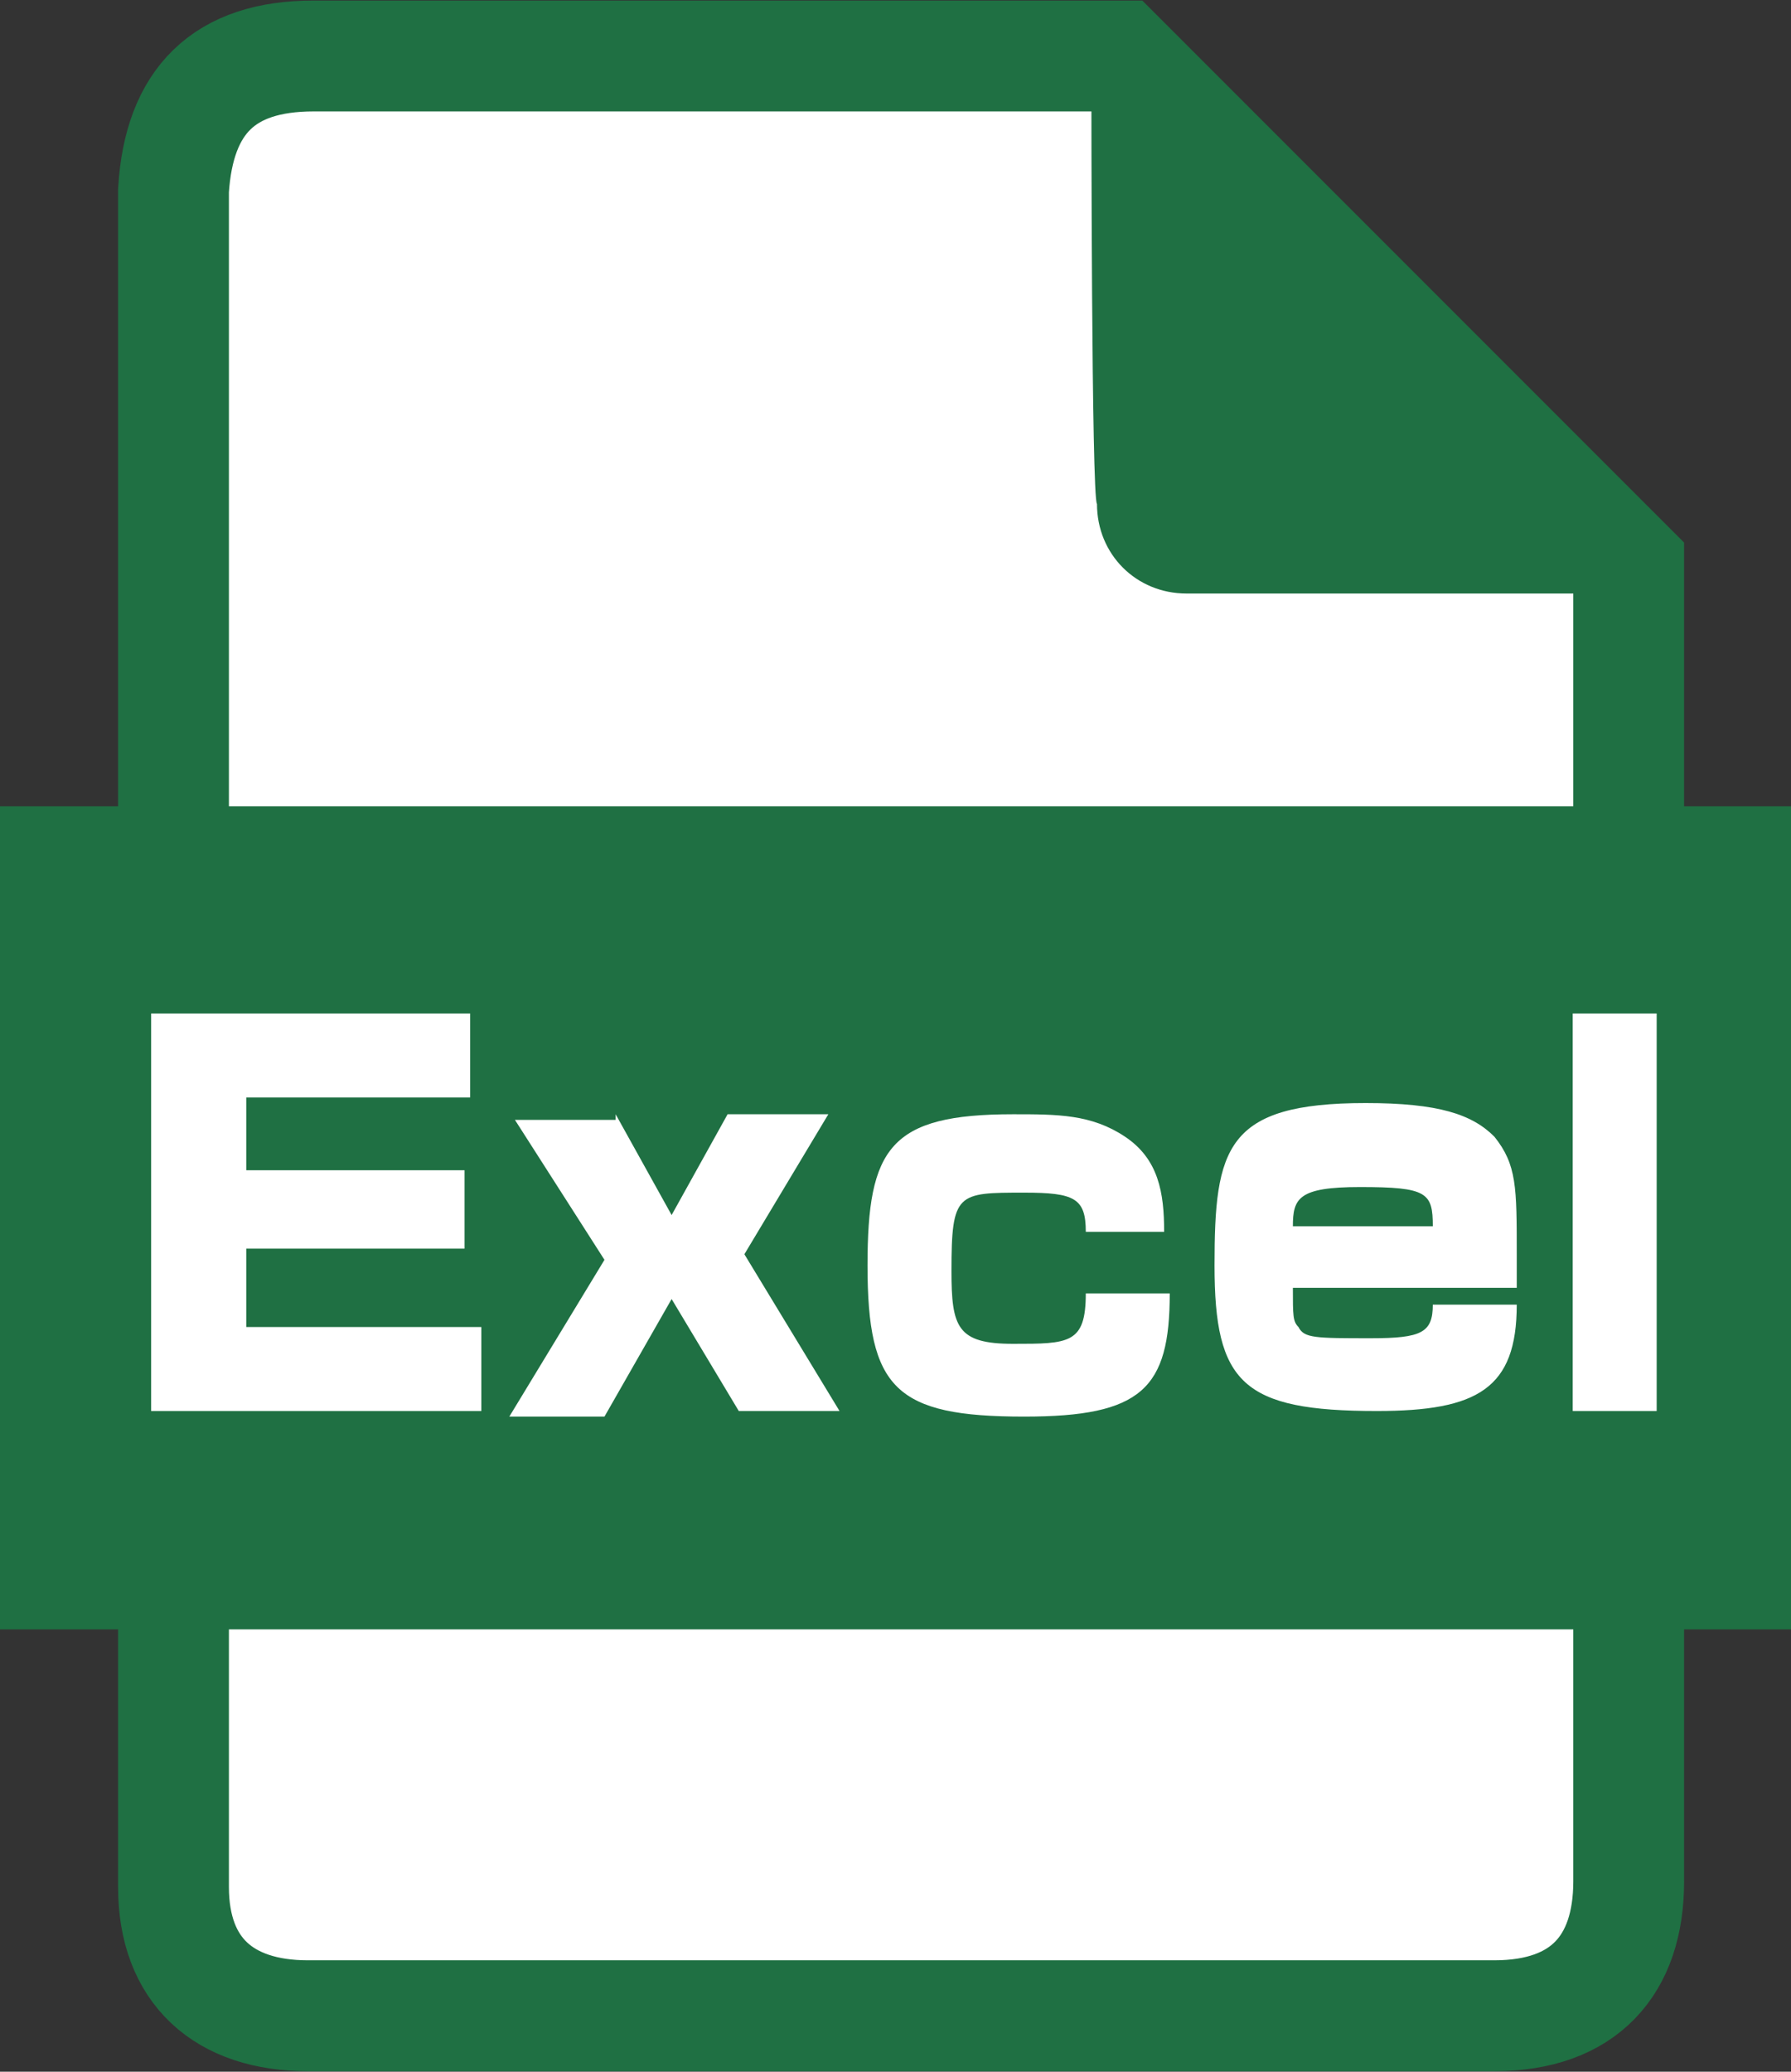 <?xml version="1.0" encoding="utf-8"?>
<!-- Generator: Adobe Illustrator 27.9.4, SVG Export Plug-In . SVG Version: 9.03 Build 54784)  -->
<svg version="1.1" id="_レイヤー_2" xmlns="http://www.w3.org/2000/svg" xmlns:xlink="http://www.w3.org/1999/xlink" x="0px"
	 y="0px" viewBox="0 0 32 37" style="enable-background:new 0 0 32 37;" xml:space="preserve">
<rect x="0" y="0" width="32" height="37" fill="#333333" stroke="none"/>
<style type="text/css">
	.st0{fill:#FFFFFF;stroke:#1F7043;stroke-width:1.98;stroke-miterlimit:10;}
	.st1{fill:#1F7043;}
	.st2{fill:#FFFFFF;}
</style>
<g id="_レイヤー_1-2">
	<path class="st0" d="M29.1,10.1c0,0.2,0,15,0,23.5c0,1.5-0.8,2.4-2.4,2.4c-8.1,0-13.1,0-21.2,0c-1.5,0-2.4-0.8-2.4-2.3
		c0-10.9,0-19.4,0-30.3C3.2,1.8,4,1,5.6,1C11.2,1,19.7,1,20,1L29.1,10.1L29.1,10.1z"/>
	<rect y="14.4" class="st1" width="32" height="14.7"/>
	<path class="st1" d="M19.5,1.6l9,9h-7.3c-0.9,0-1.6-0.7-1.6-1.6C19.5,8.9,19.5,1.6,19.5,1.6z"/>
</g>
<g>
	<path class="st2" d="M8.4,18.1v1.5H4.4v1.3h3.9v1.4H4.4v1.4h4.2v1.5H2.7v-7.1H8.4z"/>
	<path class="st2" d="M11,19.9l1,1.8l1-1.8h1.8l-1.5,2.5l1.7,2.8h-1.8L12,23.2l-1.2,2.1H9.1l1.7-2.8l-1.6-2.5H11z"/>
	<path class="st2" d="M19.4,22c0-0.6-0.2-0.7-1.1-0.7c-1.2,0-1.3,0-1.3,1.4c0,1,0.1,1.3,1.1,1.3c1,0,1.3,0,1.3-0.9h1.5
		c0,1.7-0.5,2.2-2.6,2.2c-2.3,0-2.8-0.5-2.8-2.7c0-2.1,0.4-2.7,2.6-2.7c0.8,0,1.4,0,2,0.4c0.6,0.4,0.7,1,0.7,1.7H19.4z"/>
	<path class="st2" d="M23.1,23c0,0.5,0,0.6,0.1,0.7c0.1,0.2,0.3,0.2,1.3,0.2c0.9,0,1.1-0.1,1.1-0.6h1.5c0,1.5-0.7,1.9-2.5,1.9
		c-2.4,0-2.9-0.5-2.9-2.6c0-2.1,0.2-2.9,2.7-2.9c1.3,0,1.9,0.2,2.3,0.6c0.4,0.5,0.4,0.9,0.4,2.1V23H23.1z M25.6,21.9
		c0-0.6-0.1-0.7-1.3-0.7c-1.1,0-1.2,0.2-1.2,0.7H25.6z"/>
	<path class="st2" d="M29.6,18.1v7.1h-1.5v-7.1H29.6z"/>
</g>
</svg>
